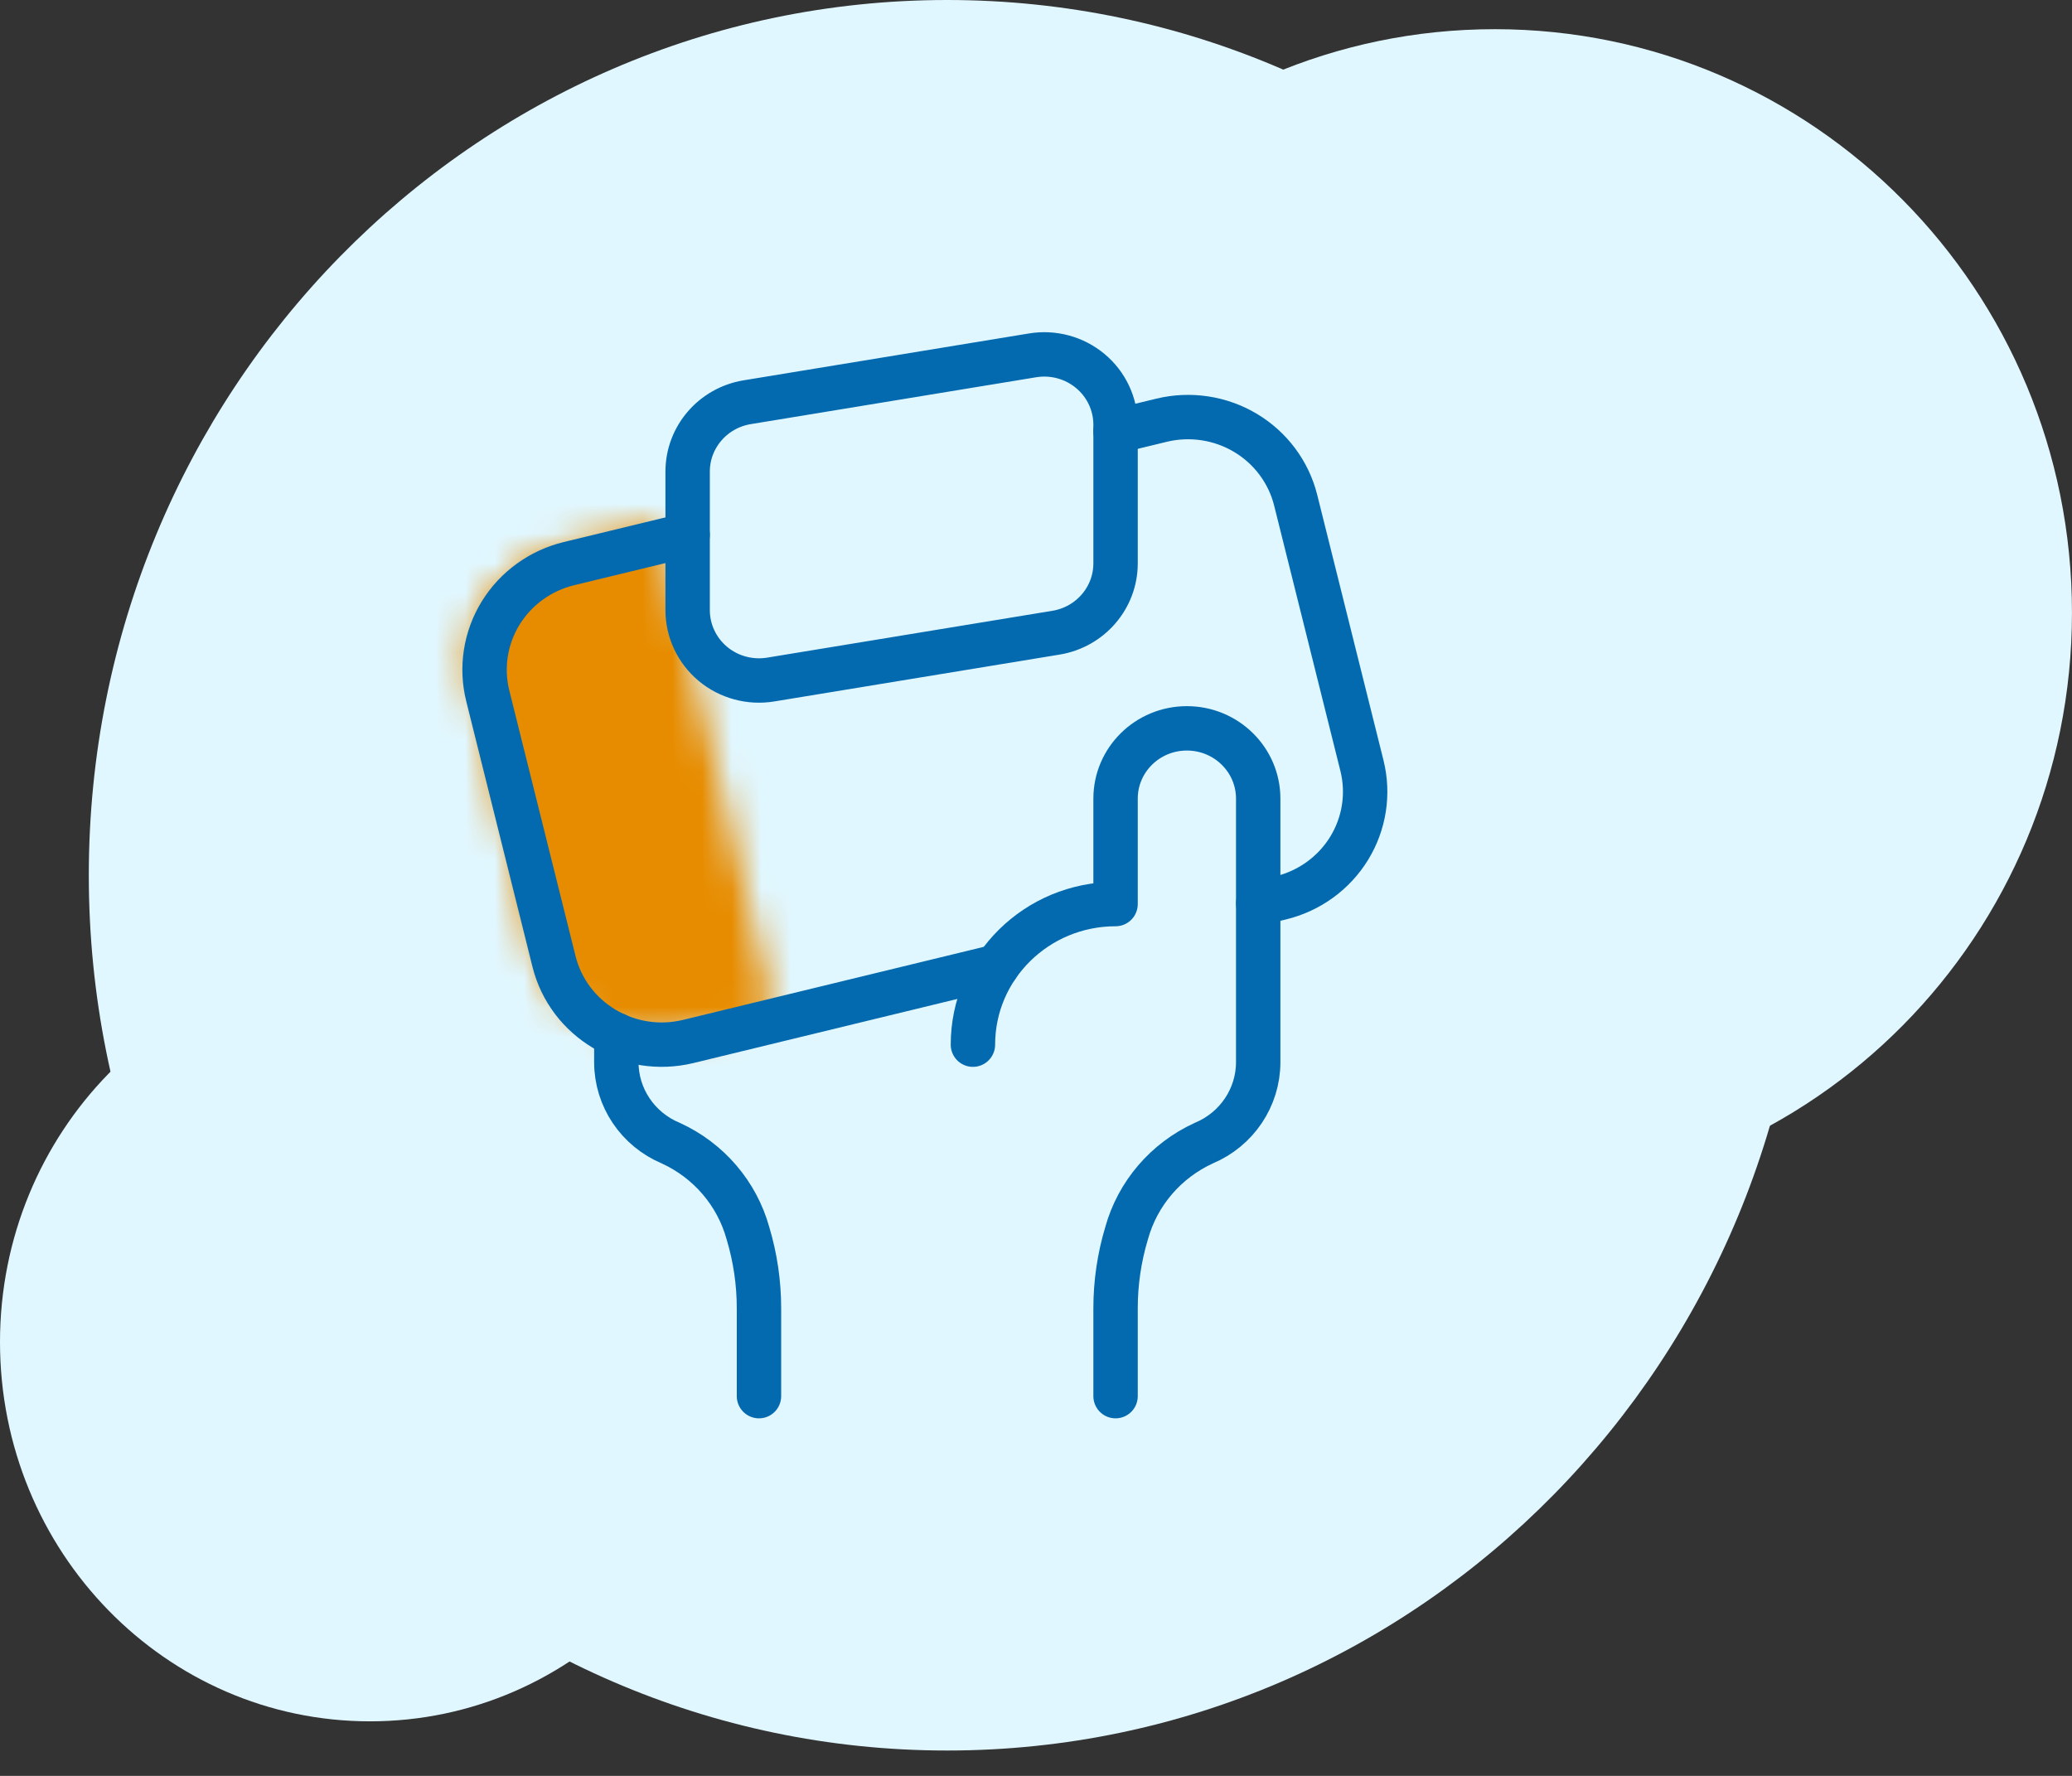 <?xml version="1.0" encoding="UTF-8"?>
<svg width="70px" height="60px" viewBox="0 0 70 60" version="1.1" xmlns="http://www.w3.org/2000/svg" xmlns:xlink="http://www.w3.org/1999/xlink">
    <rect x="0" y="0" width="70" height="60" fill="#333333" stroke="none"/>
    <!-- Generator: sketchtool 63.1 (101010) - https://sketch.com -->
    <title>E2E9C610-A603-426D-B8A2-2D45E93FC81F</title>
    <desc>Created with sketchtool.</desc>
    <defs>
        <path d="M4.673,0.677 L3.973,0.836 C1.654,1.364 0.157,3.441 0.635,5.474 L0.635,5.474 L2.79,14.677 C3.266,16.708 5.533,17.929 7.853,17.401 L7.853,17.401 C9.458,17.036 10.487,16.803 10.942,16.698 L10.942,16.698 C8.354,5.655 7.062,0.135 7.062,0.135 L7.062,0.135 L4.673,0.677 Z" id="path-1"></path>
    </defs>
    <g id="Desktop" stroke="none" stroke-width="1" fill="none" fill-rule="evenodd">
        <g id="09LandingLeads_PerfilAdulto" transform="translate(-135, -1826)">
            <g id="Group-115-Copy" transform="translate(135, 1826)">
                <path d="M31.999,59.143 C48.016,59.143 61,45.904 61,29.572 C61,13.239 48.016,0 31.999,0 C15.984,0 3,13.239 3,29.572 C3,45.904 15.984,59.143 31.999,59.143" id="Fill-53" fill="#E1F7FF"></path>
                <path d="M50.5,40.414 C61.269,40.414 69.999,31.588 69.999,20.701 C69.999,9.812 61.269,0.986 50.5,0.986 C39.73,0.986 30.999,9.812 30.999,20.701 C30.999,31.588 39.73,40.414 50.5,40.414" id="Fill-55" fill="#E1F7FF"></path>
                <path d="M12.5,58.157 C19.403,58.157 24.999,52.421 24.999,45.343 C24.999,38.265 19.403,32.529 12.5,32.529 C5.596,32.529 -3.69070314e-12,38.265 -3.69070314e-12,45.343 C-3.69070314e-12,52.421 5.596,58.157 12.5,58.157" id="Fill-57" fill="#E1F7FF"></path>
                <g id="Group-62" transform="translate(15.216, 17.527)">
                    <mask id="mask-2" fill="white">
                        <use xlink:href="#path-1"></use>
                    </mask>
                    <g id="Clip-61"></g>
                    <polygon id="Fill-60" fill="#E78C00" mask="url(#mask-2)" points="10.864 -5.864 17.026 20.444 -0.15 24.353 -6.312 -1.955"></polygon>
                </g>
                <path d="M42.507,30.521 L43.267,30.336 C44.231,30.103 45.064,29.5 45.578,28.663 C46.093,27.824 46.249,26.819 46.012,25.868 L43.774,16.904 C43.538,15.953 42.927,15.133 42.077,14.625 C41.227,14.118 40.206,13.964 39.241,14.198 L37.686,14.575" id="Stroke-63" stroke="#046AAF" stroke-width="1.5" stroke-linecap="round" stroke-linejoin="round"></path>
                <path d="M23.231,18.071 L19.224,19.042 C18.258,19.276 17.427,19.878 16.912,20.716 C16.397,21.554 16.242,22.56 16.479,23.511 L18.716,32.481 C19.21,34.462 21.24,35.674 23.25,35.187 L33.681,32.654" id="Stroke-65" stroke="#046AAF" stroke-width="1.5" stroke-linecap="round" stroke-linejoin="round"></path>
                <path d="M35.676,21.376 L26.038,22.959 C25.339,23.074 24.624,22.88 24.083,22.429 C23.544,21.978 23.231,21.314 23.231,20.616 L23.231,15.931 C23.232,14.77 24.084,13.779 25.246,13.589 L34.884,12.006 C35.582,11.891 36.296,12.085 36.837,12.537 C37.377,12.988 37.688,13.651 37.688,14.349 L37.688,19.033 C37.688,20.194 36.837,21.185 35.676,21.376 Z" id="Stroke-67" stroke="#046AAF" stroke-width="1.5" stroke-linecap="round" stroke-linejoin="round"></path>
                <path d="M37.688,47.17 L37.688,44.201 C37.688,43.343 37.813,42.49 38.06,41.668 C38.432,40.323 39.386,39.209 40.669,38.622 C41.782,38.156 42.507,37.079 42.507,35.886 L42.507,26.983 C42.507,25.671 41.428,24.608 40.097,24.608 C38.766,24.608 37.688,25.671 37.688,26.983 L37.688,30.545 C35.027,30.545 32.869,32.671 32.869,35.295" id="Stroke-69" stroke="#046AAF" stroke-width="1.5" stroke-linecap="round" stroke-linejoin="round"></path>
                <path d="M25.641,47.17 L25.641,44.201 C25.641,43.343 25.516,42.49 25.269,41.668 C24.897,40.323 23.944,39.209 22.661,38.622 C21.547,38.157 20.823,37.081 20.822,35.889 L20.822,34.965" id="Stroke-71" stroke="#046AAF" stroke-width="1.5" stroke-linecap="round" stroke-linejoin="round"></path>
            </g>
        </g>
    </g>
</svg>